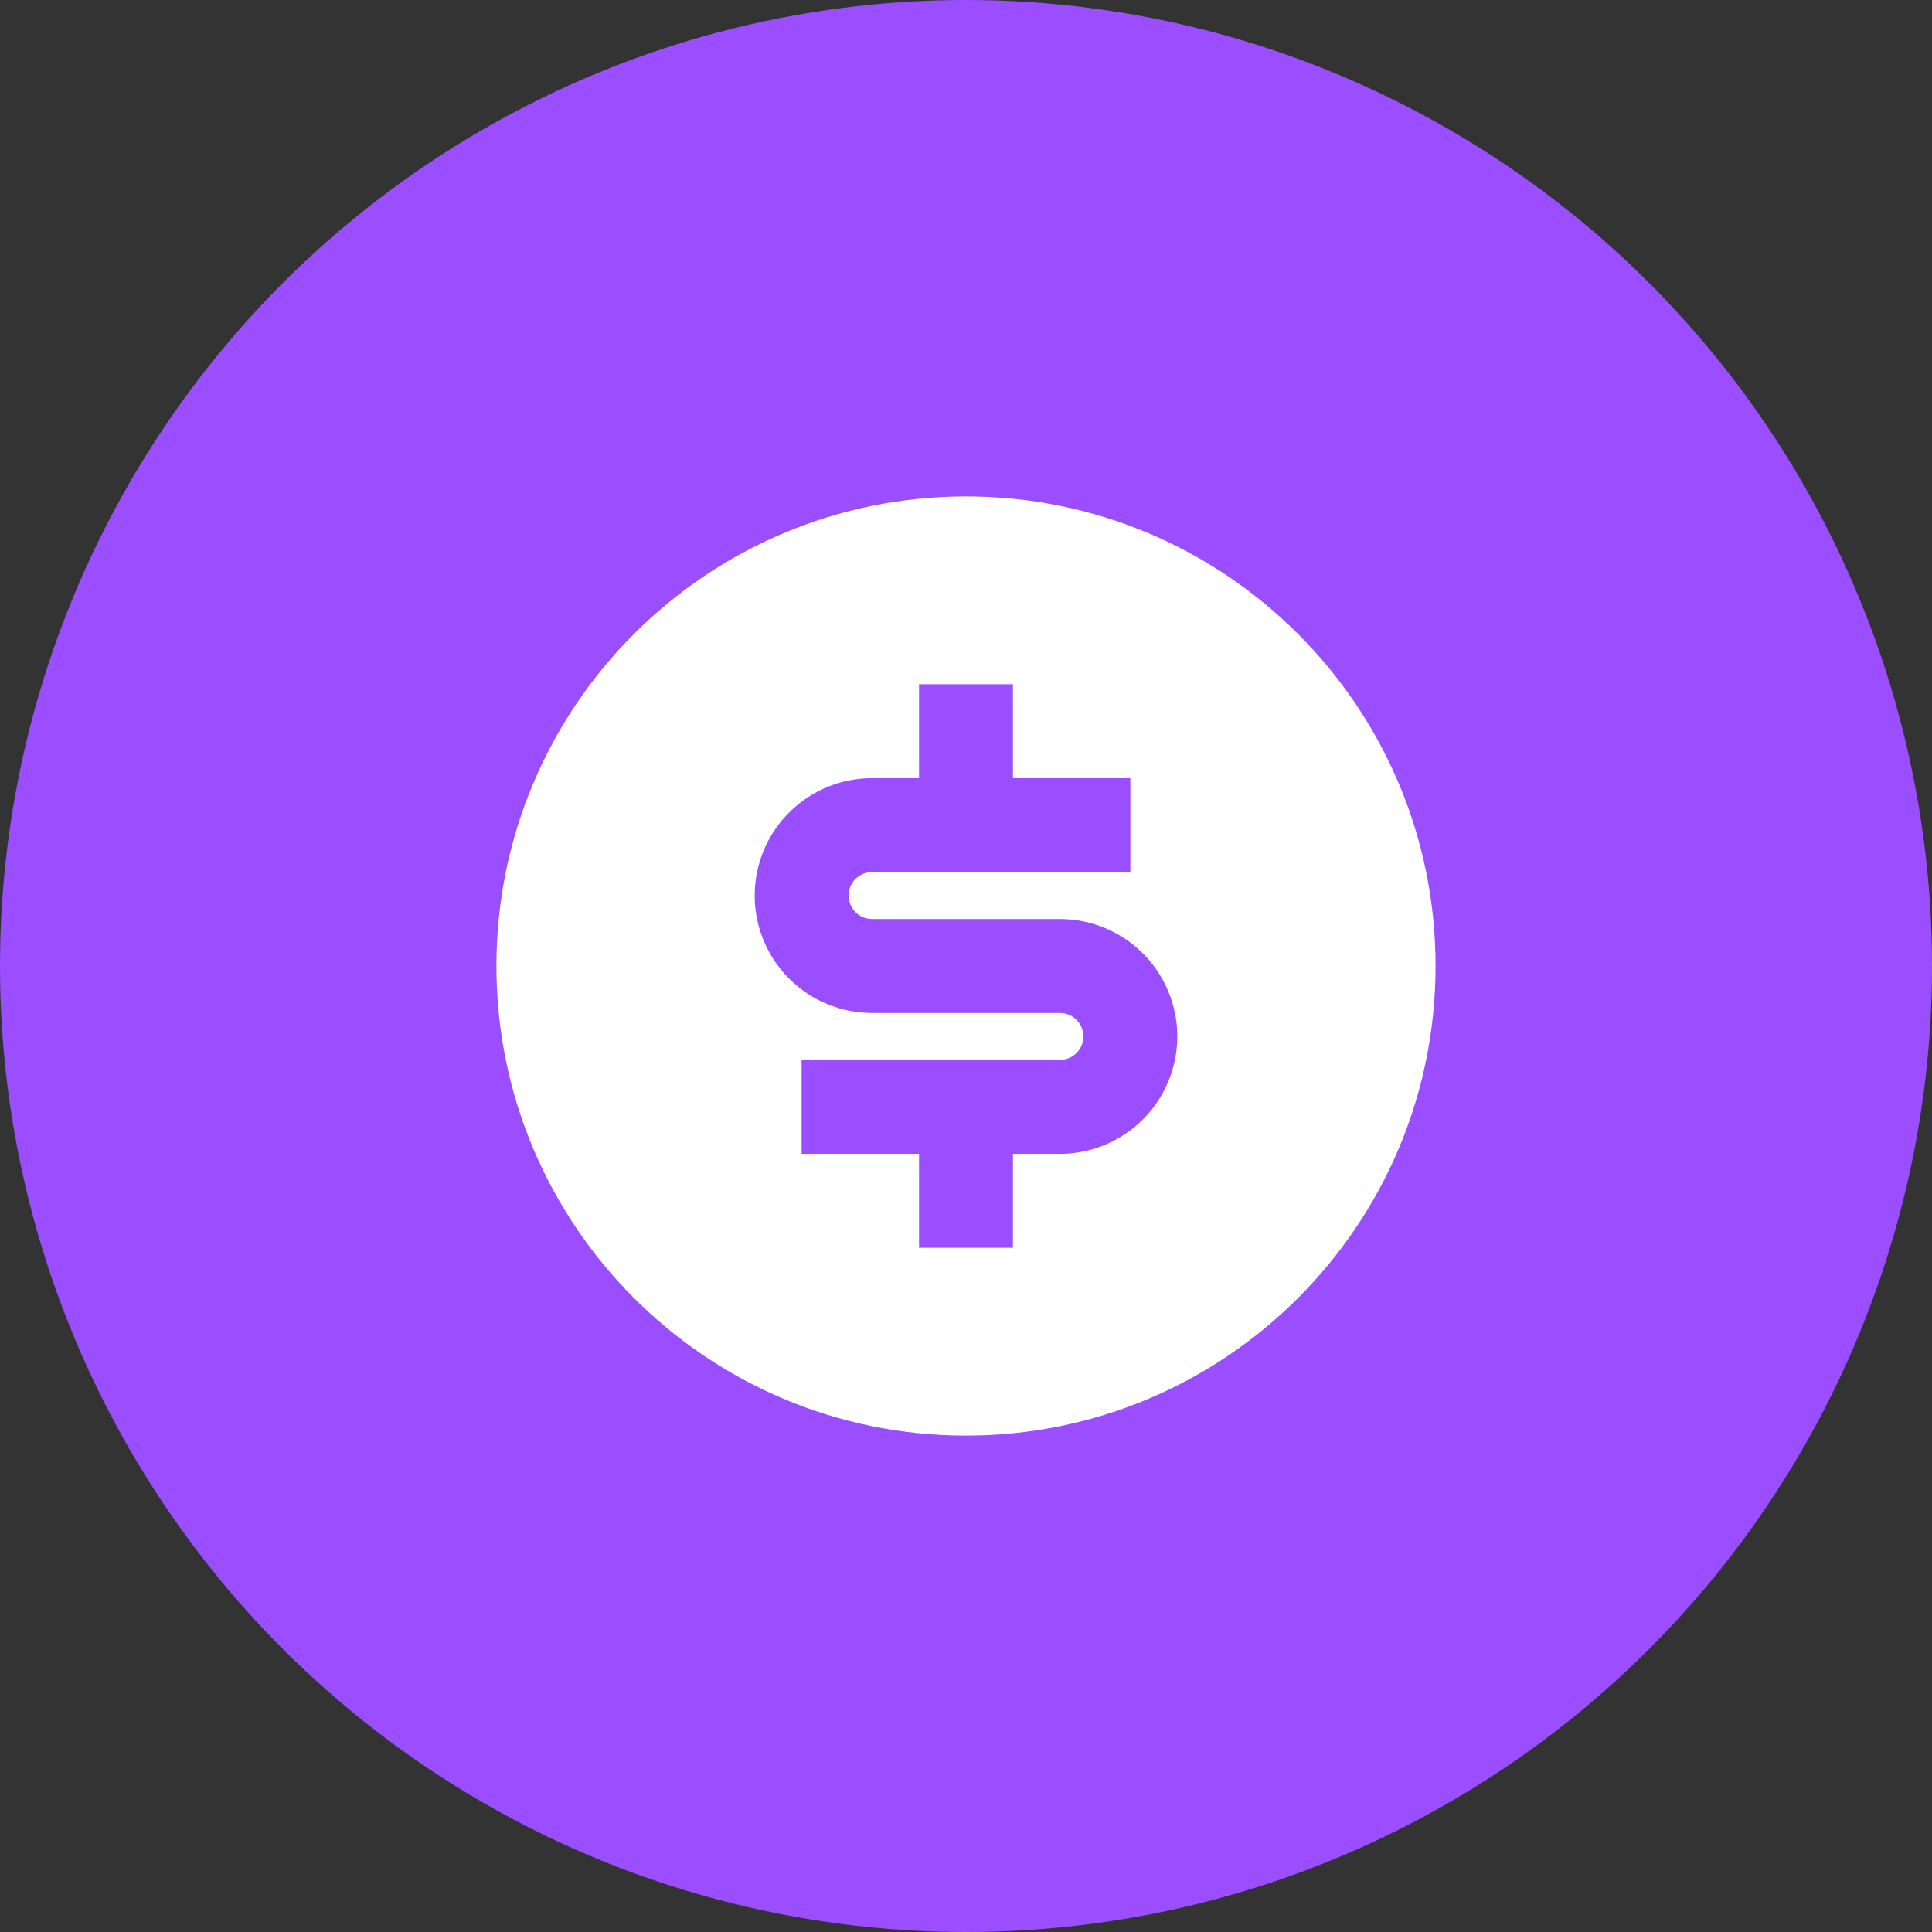 <svg width="48" height="48" viewBox="0 0 48 48" fill="none" xmlns="http://www.w3.org/2000/svg">
<rect x="0" y="0" width="48" height="48" fill="#333333" stroke="none"/>
<circle cx="24" cy="24" r="24" fill="#9B4EFF"/>
<g clip-path="url(#clip0_142_1151)">
<path d="M24 35.667C17.556 35.667 12.333 30.443 12.333 24C12.333 17.556 17.556 12.333 24 12.333C30.443 12.333 35.666 17.556 35.666 24C35.666 30.443 30.443 35.667 24 35.667ZM19.916 26.333V28.667H22.833V31H25.166V28.667H26.333C27.107 28.667 27.848 28.359 28.395 27.812C28.942 27.265 29.25 26.523 29.25 25.75C29.25 24.976 28.942 24.235 28.395 23.688C27.848 23.14 27.107 22.833 26.333 22.833H21.666C21.512 22.833 21.363 22.772 21.254 22.662C21.145 22.553 21.083 22.405 21.083 22.25C21.083 22.095 21.145 21.947 21.254 21.837C21.363 21.728 21.512 21.667 21.666 21.667H28.083V19.333H25.166V17H22.833V19.333H21.666C20.893 19.333 20.151 19.64 19.604 20.188C19.057 20.735 18.75 21.476 18.75 22.25C18.75 23.023 19.057 23.765 19.604 24.312C20.151 24.859 20.893 25.167 21.666 25.167H26.333C26.488 25.167 26.636 25.228 26.745 25.337C26.855 25.447 26.916 25.595 26.916 25.75C26.916 25.905 26.855 26.053 26.745 26.162C26.636 26.272 26.488 26.333 26.333 26.333H19.916Z" fill="white"/>
</g>
<defs>
<clipPath id="clip0_142_1151">
<rect width="28" height="28" fill="white" transform="translate(10 10)"/>
</clipPath>
</defs>
</svg>
